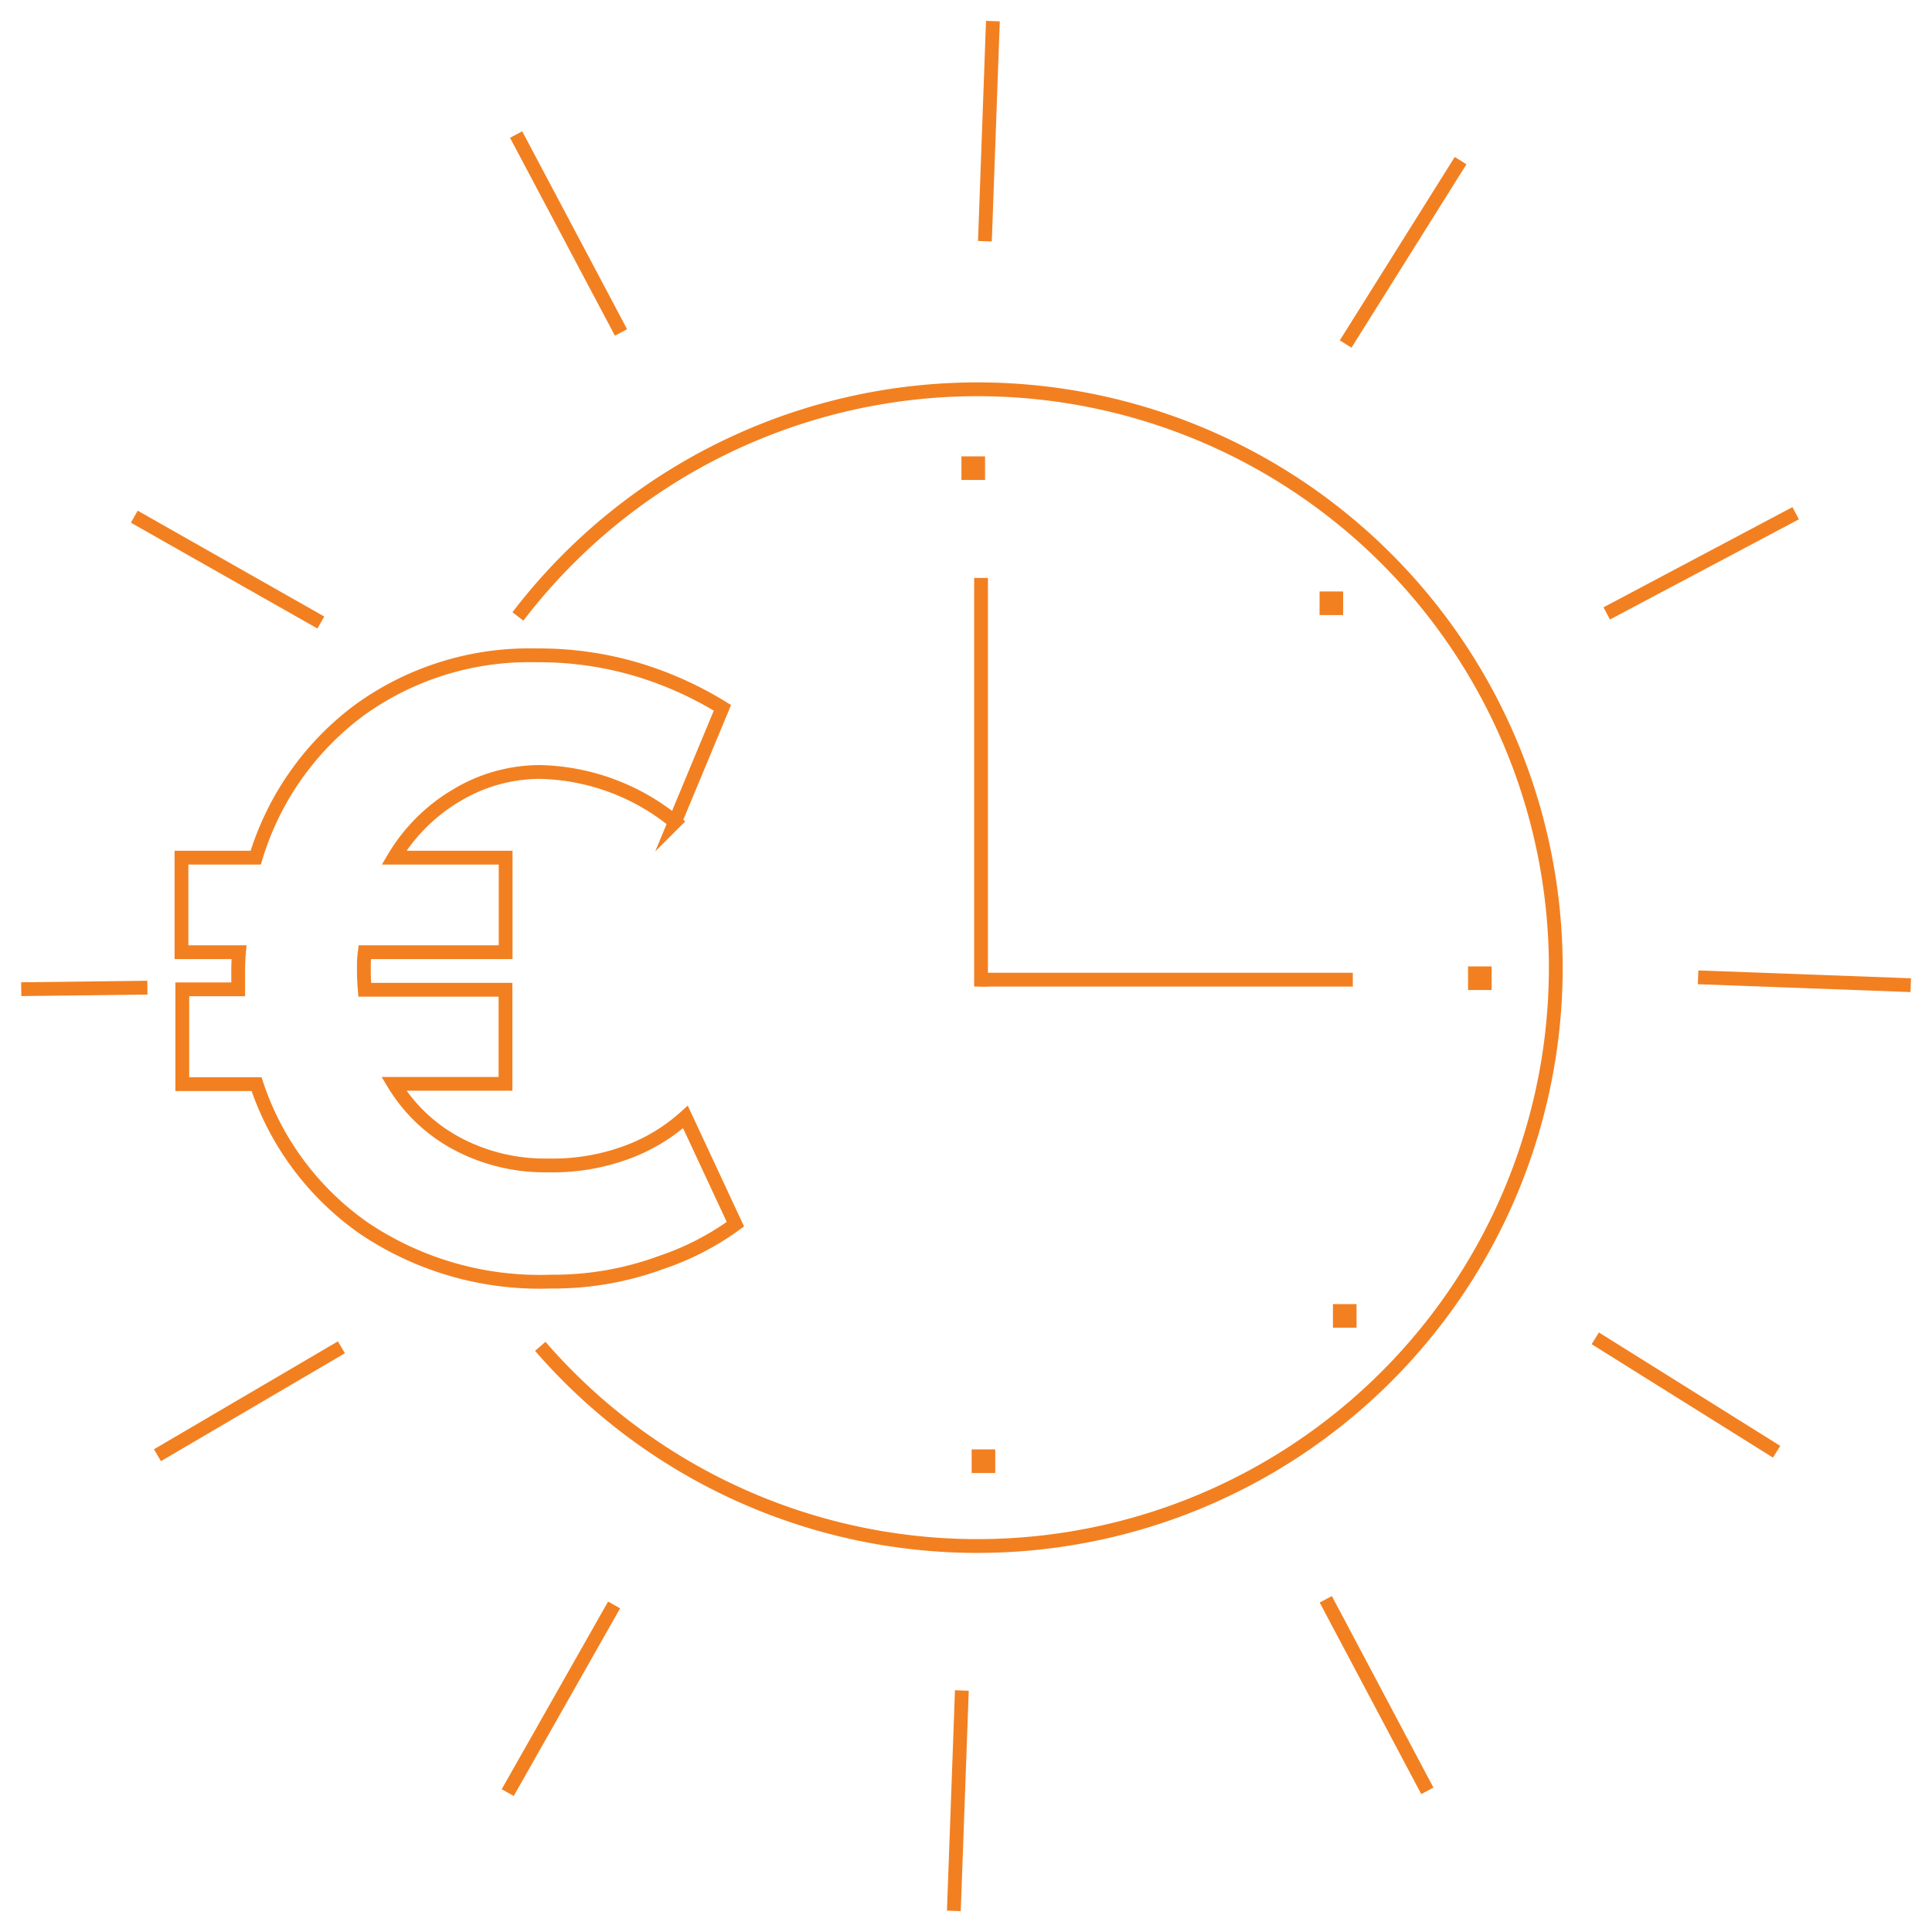 <?xml version="1.0" encoding="UTF-8"?> <svg xmlns="http://www.w3.org/2000/svg" id="Layer_4" data-name="Layer 4" width="140" height="140" viewBox="0 0 140 140"><defs><style>.cls-1{fill:#f28021;}.cls-2{fill:none;stroke:#f28021;stroke-miterlimit:10;}</style></defs><rect class="cls-1" x="70.41" y="105.03" width="1.71" height="1.71"></rect><rect class="cls-1" x="96.59" y="94.5" width="1.71" height="1.71"></rect><rect class="cls-1" x="95.62" y="42.86" width="1.71" height="1.71"></rect><rect class="cls-1" x="106.38" y="70.03" width="1.71" height="1.71"></rect><rect class="cls-1" x="69.67" y="33.07" width="1.71" height="1.71"></rect><path class="cls-2" d="M53.29,88.71a19.8,19.8,0,0,1-5.37,2.77,22.5,22.5,0,0,1-8,1.39A22.8,22.8,0,0,1,26.37,89a20.65,20.65,0,0,1-7.78-10.44H13.21V71.69h4.05V70.54A15.41,15.41,0,0,1,17.32,69H13.15V62.15h5.38a20.8,20.8,0,0,1,7.54-10.71,21,21,0,0,1,12.79-3.95,24.92,24.92,0,0,1,7.49,1.08,26.18,26.18,0,0,1,6,2.72l-3.44,8.27a16,16,0,0,0-9.77-3.62,11.72,11.72,0,0,0-6,1.66,12.9,12.9,0,0,0-4.59,4.55h8.09V69H26.43a7.29,7.29,0,0,0-.06,1.09,16.22,16.22,0,0,0,.06,1.63h10.2v6.82H28.54a11.9,11.9,0,0,0,4.59,4.34,13.53,13.53,0,0,0,6.58,1.57,15.48,15.48,0,0,0,5.85-1,13,13,0,0,0,4.11-2.51Z"></path><path class="cls-2" d="M37.53,44.67a41.91,41.91,0,1,1,1.62,52.89"></path><line class="cls-2" x1="71.09" y1="41.88" x2="71.09" y2="71.49"></line><line class="cls-2" x1="71" y1="70.99" x2="98.03" y2="70.99"></line><line class="cls-2" x1="130.12" y1="37.19" x2="116.43" y2="44.45"></line><line class="cls-2" x1="105.84" y1="11.64" x2="97.51" y2="24.93"></line><line class="cls-2" x1="71.95" y1="1.53" x2="71.37" y2="17.48"></line><line class="cls-2" x1="45" y1="24.09" x2="37.4" y2="9.75"></line><line class="cls-2" x1="69.7" y1="122.5" x2="69.12" y2="138.47"></line><line class="cls-2" x1="103.43" y1="129.77" x2="96.07" y2="115.89"></line><line class="cls-2" x1="128.74" y1="105.2" x2="115.6" y2="96.98"></line><line class="cls-2" x1="138.46" y1="71.39" x2="123.05" y2="70.82"></line><line class="cls-2" x1="44.5" y1="116.3" x2="36.79" y2="129.9"></line><line class="cls-2" x1="23.25" y1="45.11" x2="9.73" y2="37.44"></line><line class="cls-2" x1="10.68" y1="71.57" x2="1.54" y2="71.68"></line><line class="cls-2" x1="24.74" y1="97.63" x2="11.41" y2="105.45"></line></svg> 